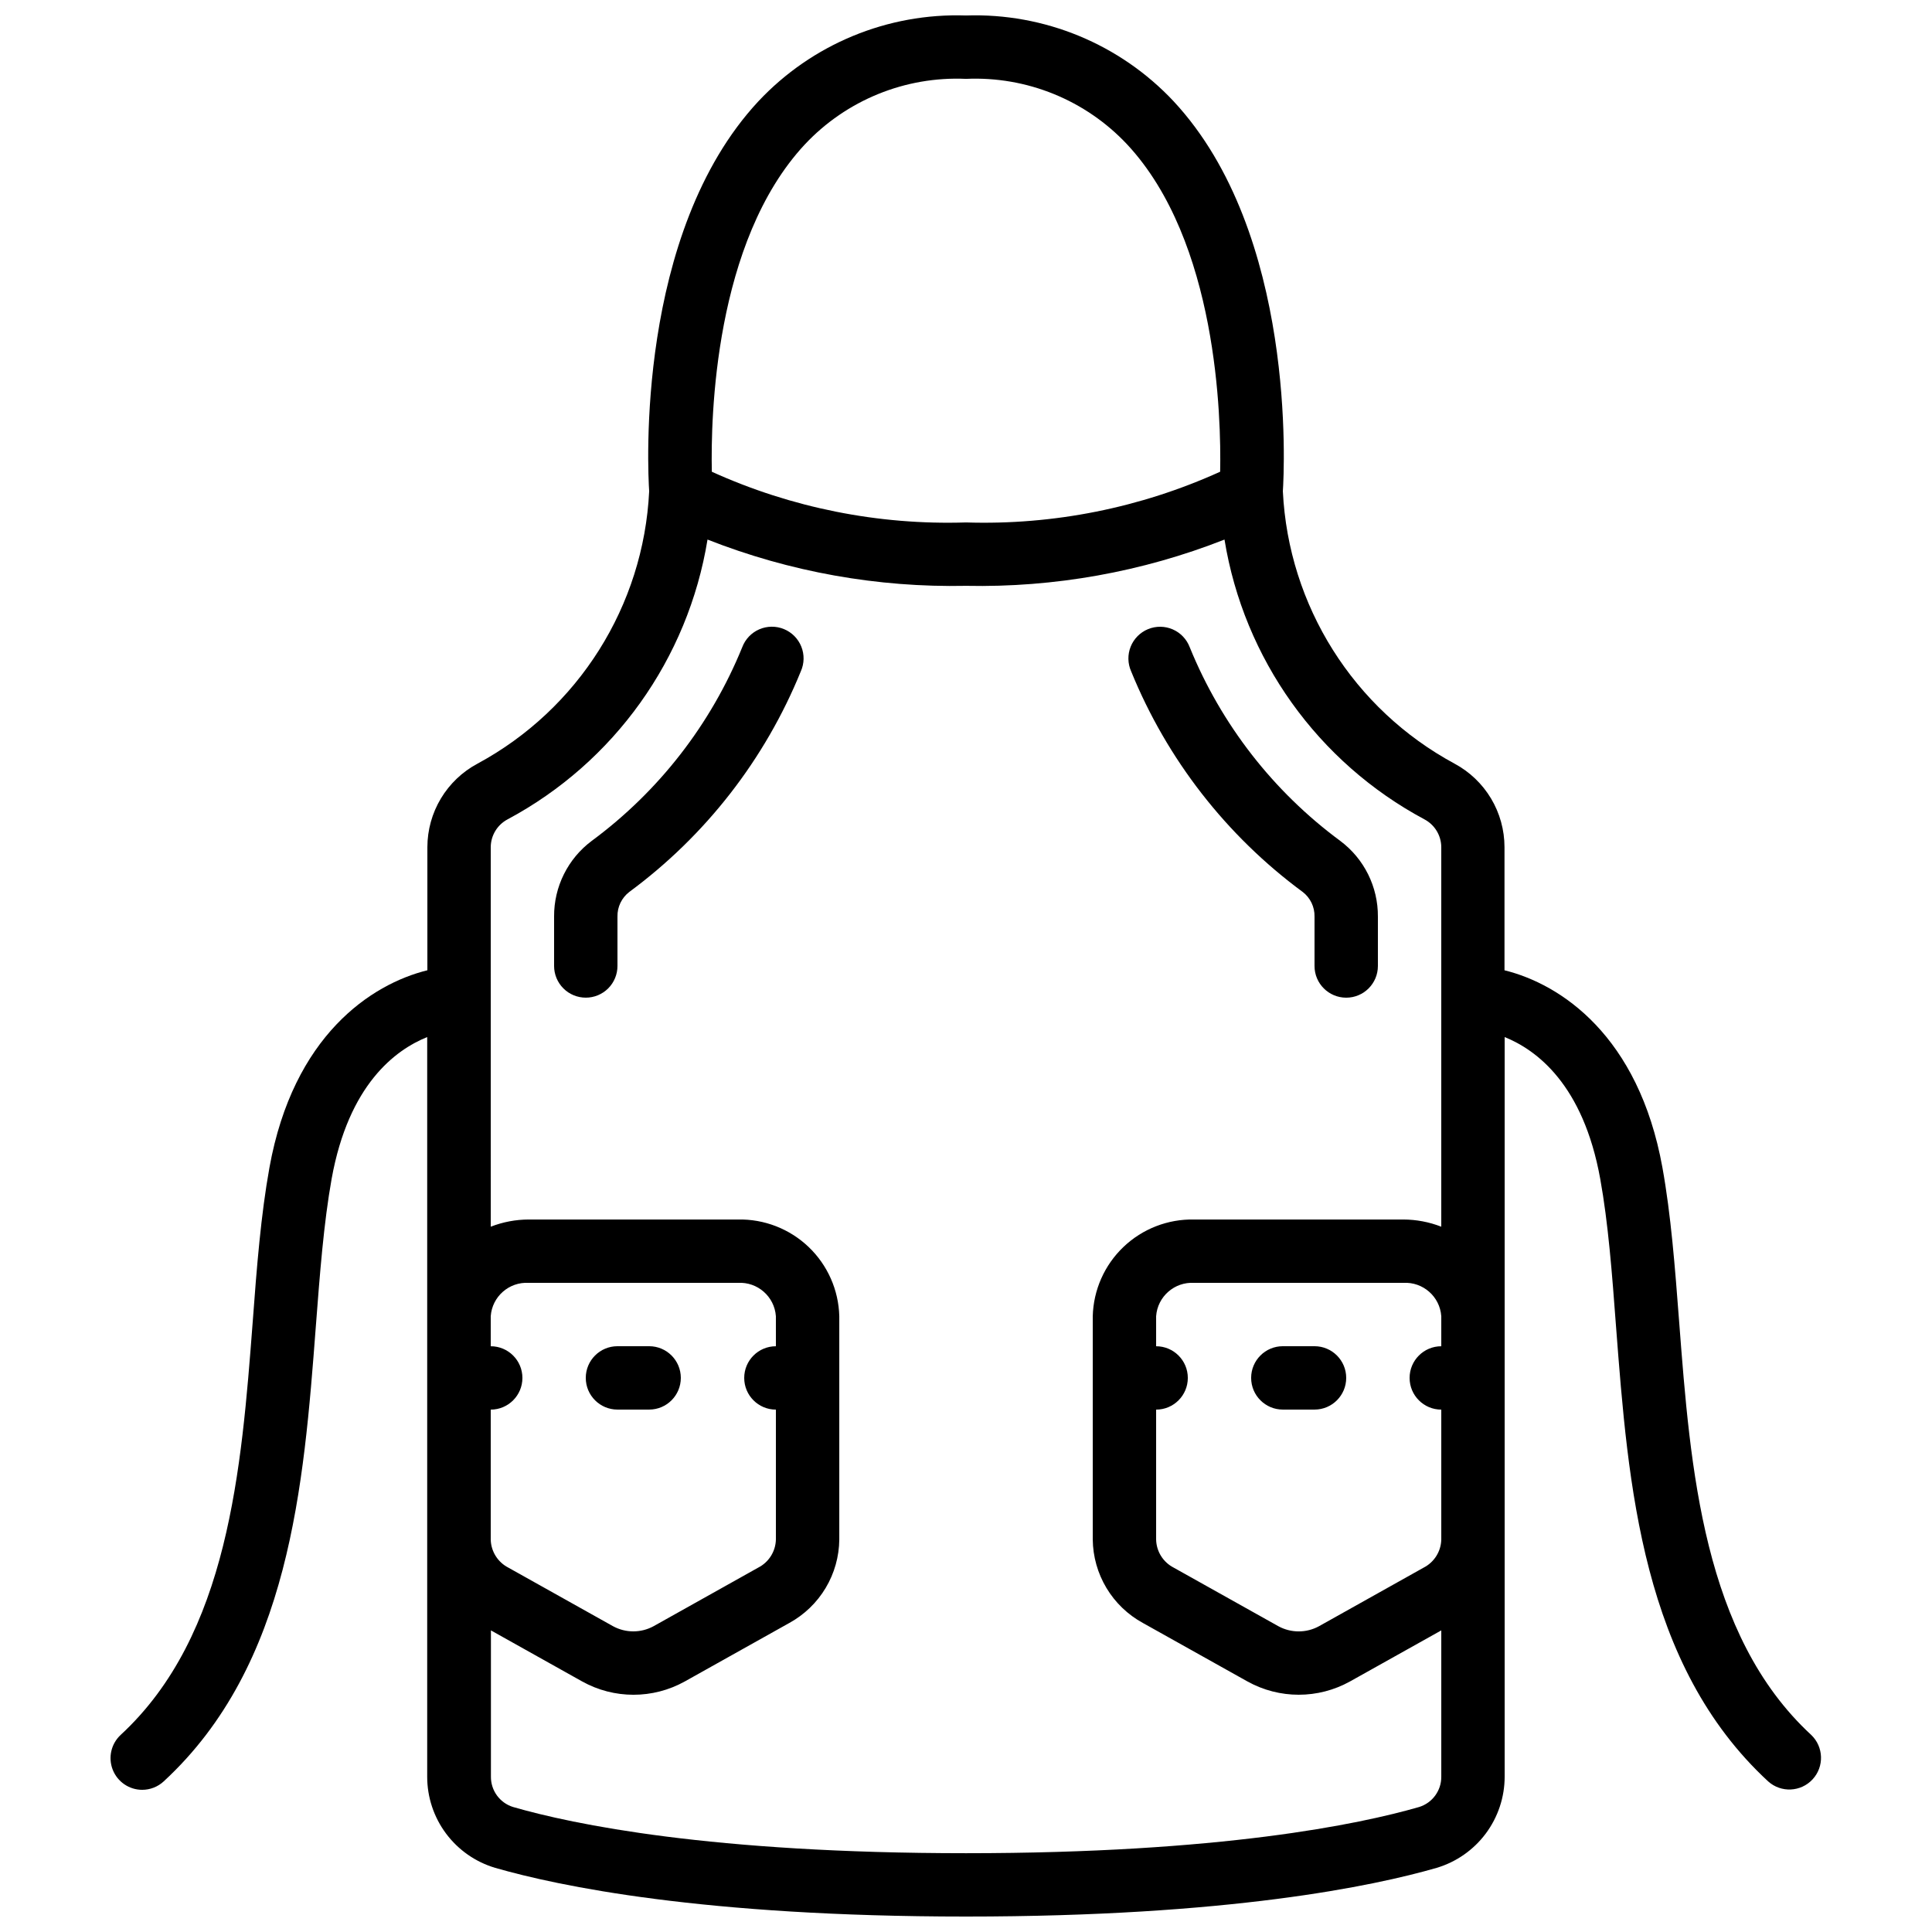 <?xml version="1.0" encoding="UTF-8"?>
<!-- Uploaded to: SVG Repo, www.svgrepo.com, Generator: SVG Repo Mixer Tools -->
<svg width="800px" height="800px" version="1.1" viewBox="144 144 512 512" xmlns="http://www.w3.org/2000/svg">
 <defs>
  <clipPath id="a">
   <path d="m173 148.09h454v503.81h-454z"/>
  </clipPath>
 </defs>
 <path d="m489.25 380.39c2.012 1.559 3.168 3.973 3.113 6.516v13.094c0 4.637 3.758 8.395 8.398 8.395 4.637 0 8.395-3.758 8.395-8.395v-13.094c0.051-7.891-3.652-15.336-9.973-20.059-17.762-13.109-31.562-30.867-39.887-51.312-0.801-2.125-2.426-3.836-4.508-4.742-2.082-0.906-4.441-0.93-6.543-0.066-2.102 0.863-3.762 2.539-4.606 4.648s-0.797 4.469 0.129 6.543c9.488 23.305 25.227 43.543 45.48 58.473z"/>
 <path d="m299.24 408.39c2.227 0 4.359-0.883 5.938-2.457 1.574-1.578 2.457-3.711 2.457-5.938v-13.094c-0.051-2.543 1.105-4.957 3.117-6.516 20.254-14.934 35.992-35.172 45.477-58.484 0.926-2.07 0.973-4.43 0.129-6.539-0.844-2.109-2.504-3.785-4.606-4.648-2.098-0.863-4.461-0.84-6.543 0.066s-3.707 2.617-4.508 4.742c-8.32 20.445-22.121 38.199-39.875 51.312-6.328 4.723-10.035 12.172-9.984 20.066v13.094c0 2.227 0.883 4.359 2.461 5.938 1.574 1.574 3.707 2.457 5.938 2.457z"/>
 <path d="m316.03 500.76h-8.398c-4.637 0-8.395 3.758-8.395 8.395s3.758 8.398 8.395 8.398h8.398c4.637 0 8.395-3.762 8.395-8.398s-3.758-8.395-8.395-8.395z"/>
 <path d="m492.36 500.76h-8.398c-4.637 0-8.395 3.758-8.395 8.395s3.758 8.398 8.395 8.398h8.398c4.637 0 8.398-3.762 8.398-8.398s-3.762-8.395-8.398-8.395z"/>
 <g clip-path="url(#a)">
  <path d="m181.68 618.32c2.117 0 4.152-0.797 5.703-2.234 33.469-30.891 37.113-78.461 40.305-120.44 1.082-14.184 2.109-27.574 4.199-39.254 4.508-24.957 16.852-34.148 25.324-37.559v196.01c-0.004 5.438 1.754 10.727 5.004 15.082 3.254 4.356 7.828 7.543 13.039 9.082 16.711 4.812 55.051 12.898 124.75 12.898s108.04-8.086 124.71-12.898h-0.004c5.207-1.547 9.777-4.738 13.027-9.09 3.25-4.356 5.008-9.641 5.012-15.074v-196.01c8.473 3.418 20.816 12.594 25.324 37.559 2.117 11.68 3.141 25.074 4.199 39.254 3.207 41.984 6.852 89.543 40.305 120.44 3.414 3.07 8.66 2.828 11.777-0.543 3.117-3.367 2.949-8.617-0.375-11.781-28.625-26.434-32.008-70.535-34.98-109.39-1.117-14.617-2.176-28.414-4.441-40.961-6.312-34.965-26.953-48.602-41.852-52.277v-32.641c-0.004-4.539-1.238-8.996-3.57-12.891-2.332-3.894-5.68-7.086-9.68-9.234-26.754-14.438-44.004-41.816-45.488-72.18 0.359-5.516 3.637-68.352-28.945-103.34h0.004c-14.207-15.156-34.262-23.449-55.023-22.746-20.766-0.703-40.82 7.59-55.027 22.746-32.562 34.98-29.305 97.781-28.941 103.33-1.48 30.383-18.754 57.777-45.527 72.215-4 2.144-7.34 5.328-9.676 9.223-2.332 3.891-3.566 8.34-3.574 12.875v32.637c-14.895 3.68-35.535 17.312-41.852 52.277-2.266 12.543-3.359 26.34-4.441 40.961-2.973 38.887-6.356 82.961-34.98 109.39v0.004c-2.535 2.344-3.375 6.004-2.117 9.223 1.262 3.219 4.363 5.336 7.816 5.336zm167.94-117.55c-4.637 0-8.395 3.758-8.395 8.395s3.758 8.398 8.395 8.398v34.426c-0.074 3.152-1.871 6.008-4.676 7.441l-27.711 15.516c-3.363 1.848-7.441 1.848-10.805 0l-27.711-15.508c-2.805-1.438-4.598-4.297-4.668-7.449v-34.426c4.637 0 8.395-3.762 8.395-8.398s-3.758-8.395-8.395-8.395v-7.953c0.367-5.211 4.859-9.152 10.074-8.844h55.422c5.211-0.309 9.707 3.633 10.074 8.844zm171.66 58.668-27.711 15.516c-3.363 1.848-7.441 1.848-10.805 0l-27.711-15.508c-2.809-1.438-4.602-4.301-4.668-7.457v-34.426c4.637 0 8.398-3.762 8.398-8.398s-3.762-8.395-8.398-8.395v-7.953c0.367-5.211 4.863-9.152 10.078-8.844h55.418c5.215-0.309 9.707 3.633 10.074 8.844v7.953c-4.637 0-8.395 3.758-8.395 8.395s3.758 8.398 8.395 8.398v34.426c-0.07 3.152-1.867 6.016-4.676 7.449zm-164.01-377.14c11.02-11.762 26.633-18.117 42.734-17.398 16.082-0.719 31.68 5.621 42.695 17.367 23.938 25.676 24.945 72.355 24.652 86.746-21.125 9.578-44.164 14.176-67.348 13.441-23.188 0.738-46.23-3.859-67.359-13.434-0.312-14.375 0.645-60.961 24.625-86.723zm-83.219 186.2c0.02-3.078 1.727-5.898 4.441-7.348 28.262-15.109 47.859-42.531 53.008-74.16 21.801 8.578 45.082 12.742 68.504 12.262 23.418 0.48 46.703-3.684 68.5-12.262 5.148 31.629 24.75 59.051 53.008 74.16 2.715 1.449 4.422 4.269 4.441 7.348v100.59c-3.211-1.254-6.625-1.898-10.074-1.906h-55.418c-6.961-0.148-13.695 2.465-18.73 7.269-5.039 4.805-7.965 11.41-8.141 18.367v59.172c0.047 4.531 1.305 8.965 3.637 12.852 2.332 3.883 5.656 7.078 9.629 9.25l27.711 15.5c8.461 4.707 18.754 4.707 27.215 0l24.172-13.52v38.777c0.027 3.68-2.359 6.941-5.875 8.027-15.855 4.574-52.48 12.242-120.07 12.242s-104.22-7.668-120.03-12.242h-0.004c-3.516-1.086-5.902-4.348-5.875-8.027v-38.777l24.176 13.527h-0.004c8.461 4.707 18.754 4.707 27.215 0l27.711-15.508c3.965-2.18 7.281-5.375 9.605-9.258 2.324-3.883 3.574-8.316 3.617-12.844v-59.172c-0.176-6.957-3.102-13.562-8.137-18.367-5.039-4.805-11.773-7.418-18.73-7.269h-55.422c-3.445 0.008-6.863 0.652-10.074 1.906z"/>
 </g>
</svg>